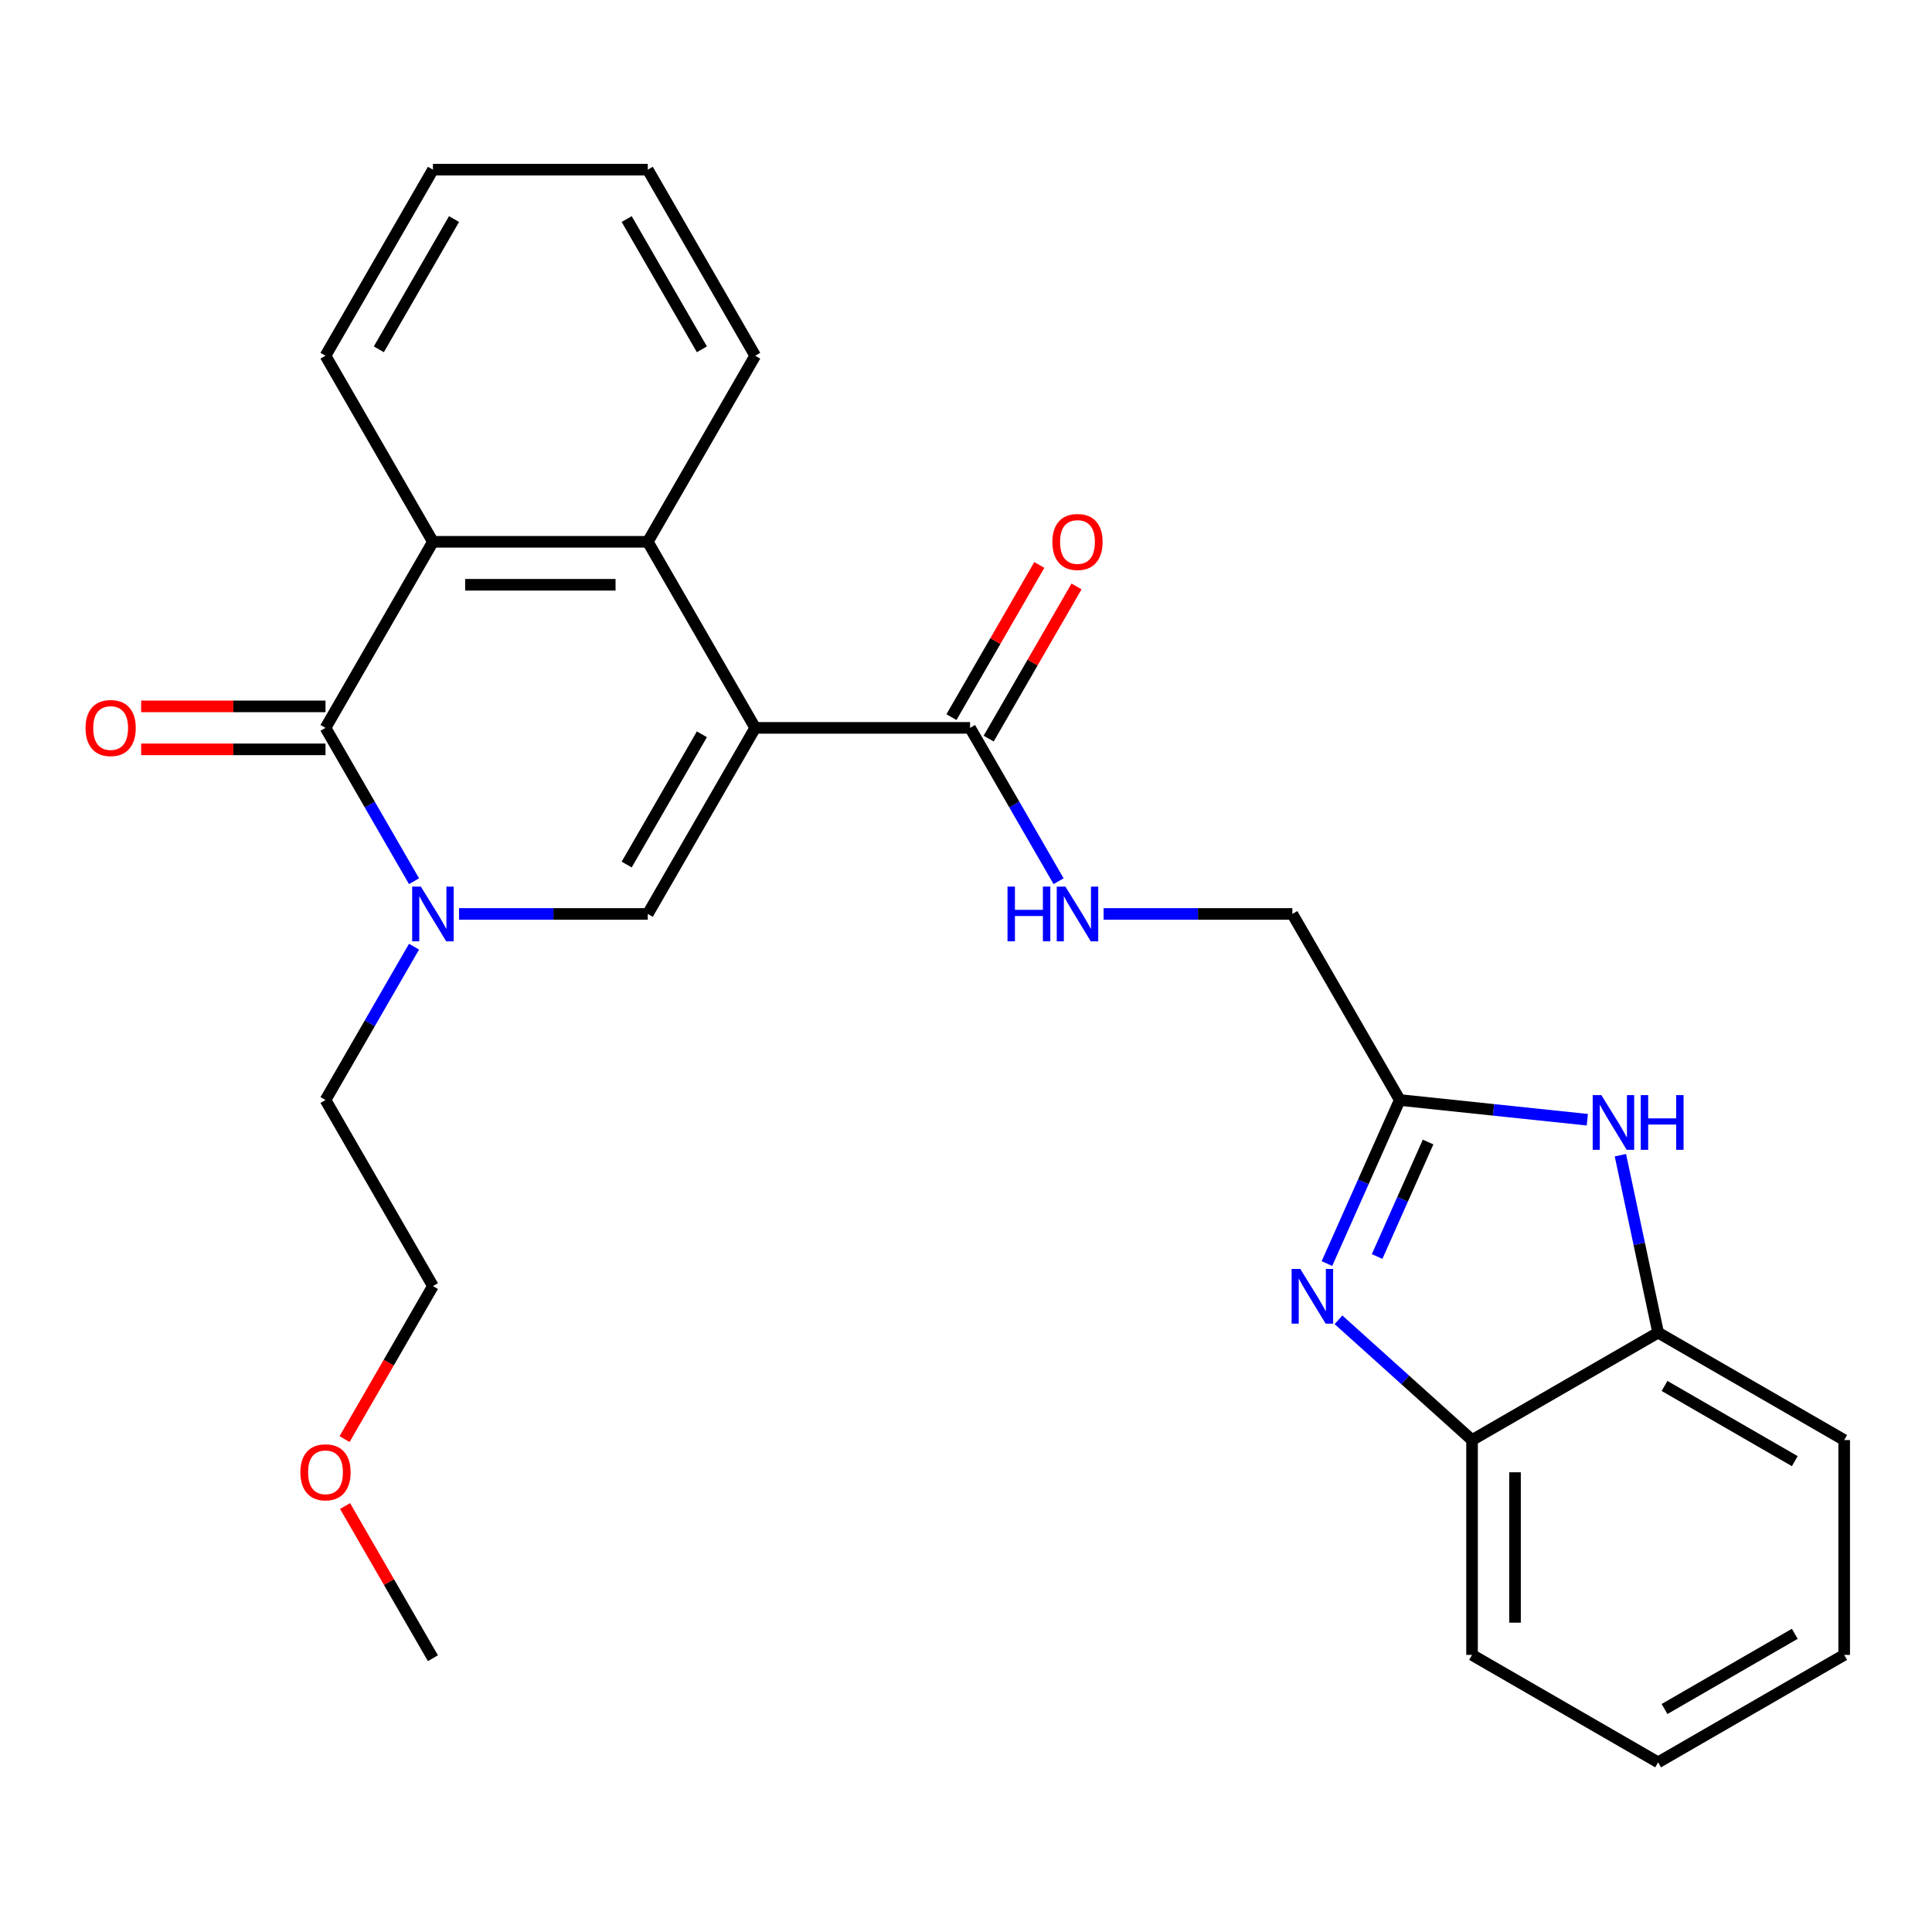<?xml version='1.0' encoding='iso-8859-1'?>
<svg version='1.1' baseProfile='full'
              xmlns='http://www.w3.org/2000/svg'
                      xmlns:rdkit='http://www.rdkit.org/xml'
                      xmlns:xlink='http://www.w3.org/1999/xlink'
                  xml:space='preserve'
width='1000px' height='1000px' viewBox='0 0 1000 1000'>
<!-- END OF HEADER -->
<rect style='opacity:1.0;fill:#FFFFFF;stroke:none' width='1000' height='1000' x='0' y='0'> </rect>
<path class='bond-0' d='M 390.894,376.746 L 335.29,473.054' style='fill:none;fill-rule:evenodd;stroke:#000000;stroke-width:6px;stroke-linecap:butt;stroke-linejoin:miter;stroke-opacity:1' />
<path class='bond-0' d='M 363.292,380.071 L 324.369,447.487' style='fill:none;fill-rule:evenodd;stroke:#000000;stroke-width:6px;stroke-linecap:butt;stroke-linejoin:miter;stroke-opacity:1' />
<path class='bond-3' d='M 390.894,376.746 L 335.29,280.437' style='fill:none;fill-rule:evenodd;stroke:#000000;stroke-width:6px;stroke-linecap:butt;stroke-linejoin:miter;stroke-opacity:1' />
<path class='bond-6' d='M 390.894,376.746 L 502.102,376.746' style='fill:none;fill-rule:evenodd;stroke:#000000;stroke-width:6px;stroke-linecap:butt;stroke-linejoin:miter;stroke-opacity:1' />
<path class='bond-1' d='M 335.29,473.054 L 286.446,473.054' style='fill:none;fill-rule:evenodd;stroke:#000000;stroke-width:6px;stroke-linecap:butt;stroke-linejoin:miter;stroke-opacity:1' />
<path class='bond-1' d='M 286.446,473.054 L 237.602,473.054' style='fill:none;fill-rule:evenodd;stroke:#0000FF;stroke-width:6px;stroke-linecap:butt;stroke-linejoin:miter;stroke-opacity:1' />
<path class='bond-15' d='M 214.302,489.995 L 191.39,529.679' style='fill:none;fill-rule:evenodd;stroke:#0000FF;stroke-width:6px;stroke-linecap:butt;stroke-linejoin:miter;stroke-opacity:1' />
<path class='bond-15' d='M 191.39,529.679 L 168.478,569.363' style='fill:none;fill-rule:evenodd;stroke:#000000;stroke-width:6px;stroke-linecap:butt;stroke-linejoin:miter;stroke-opacity:1' />
<path class='bond-27' d='M 214.302,456.114 L 191.39,416.43' style='fill:none;fill-rule:evenodd;stroke:#0000FF;stroke-width:6px;stroke-linecap:butt;stroke-linejoin:miter;stroke-opacity:1' />
<path class='bond-27' d='M 191.39,416.43 L 168.478,376.746' style='fill:none;fill-rule:evenodd;stroke:#000000;stroke-width:6px;stroke-linecap:butt;stroke-linejoin:miter;stroke-opacity:1' />
<path class='bond-2' d='M 168.478,376.746 L 224.082,280.437' style='fill:none;fill-rule:evenodd;stroke:#000000;stroke-width:6px;stroke-linecap:butt;stroke-linejoin:miter;stroke-opacity:1' />
<path class='bond-12' d='M 168.478,365.625 L 120.765,365.625' style='fill:none;fill-rule:evenodd;stroke:#000000;stroke-width:6px;stroke-linecap:butt;stroke-linejoin:miter;stroke-opacity:1' />
<path class='bond-12' d='M 120.765,365.625 L 73.051,365.625' style='fill:none;fill-rule:evenodd;stroke:#FF0000;stroke-width:6px;stroke-linecap:butt;stroke-linejoin:miter;stroke-opacity:1' />
<path class='bond-12' d='M 168.478,387.866 L 120.765,387.866' style='fill:none;fill-rule:evenodd;stroke:#000000;stroke-width:6px;stroke-linecap:butt;stroke-linejoin:miter;stroke-opacity:1' />
<path class='bond-12' d='M 120.765,387.866 L 73.051,387.866' style='fill:none;fill-rule:evenodd;stroke:#FF0000;stroke-width:6px;stroke-linecap:butt;stroke-linejoin:miter;stroke-opacity:1' />
<path class='bond-5' d='M 335.29,280.437 L 224.082,280.437' style='fill:none;fill-rule:evenodd;stroke:#000000;stroke-width:6px;stroke-linecap:butt;stroke-linejoin:miter;stroke-opacity:1' />
<path class='bond-5' d='M 318.609,302.679 L 240.763,302.679' style='fill:none;fill-rule:evenodd;stroke:#000000;stroke-width:6px;stroke-linecap:butt;stroke-linejoin:miter;stroke-opacity:1' />
<path class='bond-16' d='M 335.29,280.437 L 390.894,184.128' style='fill:none;fill-rule:evenodd;stroke:#000000;stroke-width:6px;stroke-linecap:butt;stroke-linejoin:miter;stroke-opacity:1' />
<path class='bond-4' d='M 686.827,654.016 L 705.672,611.69' style='fill:none;fill-rule:evenodd;stroke:#0000FF;stroke-width:6px;stroke-linecap:butt;stroke-linejoin:miter;stroke-opacity:1' />
<path class='bond-4' d='M 705.672,611.69 L 724.517,569.363' style='fill:none;fill-rule:evenodd;stroke:#000000;stroke-width:6px;stroke-linecap:butt;stroke-linejoin:miter;stroke-opacity:1' />
<path class='bond-4' d='M 712.799,650.365 L 725.991,620.736' style='fill:none;fill-rule:evenodd;stroke:#0000FF;stroke-width:6px;stroke-linecap:butt;stroke-linejoin:miter;stroke-opacity:1' />
<path class='bond-4' d='M 725.991,620.736 L 739.182,591.107' style='fill:none;fill-rule:evenodd;stroke:#000000;stroke-width:6px;stroke-linecap:butt;stroke-linejoin:miter;stroke-opacity:1' />
<path class='bond-9' d='M 692.805,683.13 L 727.366,714.249' style='fill:none;fill-rule:evenodd;stroke:#0000FF;stroke-width:6px;stroke-linecap:butt;stroke-linejoin:miter;stroke-opacity:1' />
<path class='bond-9' d='M 727.366,714.249 L 761.928,745.369' style='fill:none;fill-rule:evenodd;stroke:#000000;stroke-width:6px;stroke-linecap:butt;stroke-linejoin:miter;stroke-opacity:1' />
<path class='bond-17' d='M 224.082,280.437 L 168.478,184.128' style='fill:none;fill-rule:evenodd;stroke:#000000;stroke-width:6px;stroke-linecap:butt;stroke-linejoin:miter;stroke-opacity:1' />
<path class='bond-11' d='M 502.102,376.746 L 525.013,416.43' style='fill:none;fill-rule:evenodd;stroke:#000000;stroke-width:6px;stroke-linecap:butt;stroke-linejoin:miter;stroke-opacity:1' />
<path class='bond-11' d='M 525.013,416.43 L 547.925,456.114' style='fill:none;fill-rule:evenodd;stroke:#0000FF;stroke-width:6px;stroke-linecap:butt;stroke-linejoin:miter;stroke-opacity:1' />
<path class='bond-13' d='M 511.732,382.306 L 534.471,342.922' style='fill:none;fill-rule:evenodd;stroke:#000000;stroke-width:6px;stroke-linecap:butt;stroke-linejoin:miter;stroke-opacity:1' />
<path class='bond-13' d='M 534.471,342.922 L 557.209,303.538' style='fill:none;fill-rule:evenodd;stroke:#FF0000;stroke-width:6px;stroke-linecap:butt;stroke-linejoin:miter;stroke-opacity:1' />
<path class='bond-13' d='M 492.471,371.185 L 515.209,331.801' style='fill:none;fill-rule:evenodd;stroke:#000000;stroke-width:6px;stroke-linecap:butt;stroke-linejoin:miter;stroke-opacity:1' />
<path class='bond-13' d='M 515.209,331.801 L 537.948,292.417' style='fill:none;fill-rule:evenodd;stroke:#FF0000;stroke-width:6px;stroke-linecap:butt;stroke-linejoin:miter;stroke-opacity:1' />
<path class='bond-7' d='M 724.517,569.363 L 668.913,473.054' style='fill:none;fill-rule:evenodd;stroke:#000000;stroke-width:6px;stroke-linecap:butt;stroke-linejoin:miter;stroke-opacity:1' />
<path class='bond-8' d='M 724.517,569.363 L 773.056,574.465' style='fill:none;fill-rule:evenodd;stroke:#000000;stroke-width:6px;stroke-linecap:butt;stroke-linejoin:miter;stroke-opacity:1' />
<path class='bond-8' d='M 773.056,574.465 L 821.595,579.566' style='fill:none;fill-rule:evenodd;stroke:#0000FF;stroke-width:6px;stroke-linecap:butt;stroke-linejoin:miter;stroke-opacity:1' />
<path class='bond-10' d='M 838.716,597.928 L 848.476,643.846' style='fill:none;fill-rule:evenodd;stroke:#0000FF;stroke-width:6px;stroke-linecap:butt;stroke-linejoin:miter;stroke-opacity:1' />
<path class='bond-10' d='M 848.476,643.846 L 858.237,689.765' style='fill:none;fill-rule:evenodd;stroke:#000000;stroke-width:6px;stroke-linecap:butt;stroke-linejoin:miter;stroke-opacity:1' />
<path class='bond-18' d='M 761.928,745.369 L 761.928,856.577' style='fill:none;fill-rule:evenodd;stroke:#000000;stroke-width:6px;stroke-linecap:butt;stroke-linejoin:miter;stroke-opacity:1' />
<path class='bond-18' d='M 784.17,762.05 L 784.17,839.895' style='fill:none;fill-rule:evenodd;stroke:#000000;stroke-width:6px;stroke-linecap:butt;stroke-linejoin:miter;stroke-opacity:1' />
<path class='bond-29' d='M 761.928,745.369 L 858.237,689.765' style='fill:none;fill-rule:evenodd;stroke:#000000;stroke-width:6px;stroke-linecap:butt;stroke-linejoin:miter;stroke-opacity:1' />
<path class='bond-20' d='M 858.237,689.765 L 954.545,745.369' style='fill:none;fill-rule:evenodd;stroke:#000000;stroke-width:6px;stroke-linecap:butt;stroke-linejoin:miter;stroke-opacity:1' />
<path class='bond-20' d='M 861.562,717.367 L 928.978,756.29' style='fill:none;fill-rule:evenodd;stroke:#000000;stroke-width:6px;stroke-linecap:butt;stroke-linejoin:miter;stroke-opacity:1' />
<path class='bond-14' d='M 571.226,473.054 L 620.069,473.054' style='fill:none;fill-rule:evenodd;stroke:#0000FF;stroke-width:6px;stroke-linecap:butt;stroke-linejoin:miter;stroke-opacity:1' />
<path class='bond-14' d='M 620.069,473.054 L 668.913,473.054' style='fill:none;fill-rule:evenodd;stroke:#000000;stroke-width:6px;stroke-linecap:butt;stroke-linejoin:miter;stroke-opacity:1' />
<path class='bond-21' d='M 168.478,569.363 L 224.082,665.672' style='fill:none;fill-rule:evenodd;stroke:#000000;stroke-width:6px;stroke-linecap:butt;stroke-linejoin:miter;stroke-opacity:1' />
<path class='bond-23' d='M 390.894,184.128 L 335.29,87.82' style='fill:none;fill-rule:evenodd;stroke:#000000;stroke-width:6px;stroke-linecap:butt;stroke-linejoin:miter;stroke-opacity:1' />
<path class='bond-23' d='M 363.292,180.803 L 324.369,113.387' style='fill:none;fill-rule:evenodd;stroke:#000000;stroke-width:6px;stroke-linecap:butt;stroke-linejoin:miter;stroke-opacity:1' />
<path class='bond-28' d='M 168.478,184.128 L 224.082,87.82' style='fill:none;fill-rule:evenodd;stroke:#000000;stroke-width:6px;stroke-linecap:butt;stroke-linejoin:miter;stroke-opacity:1' />
<path class='bond-28' d='M 196.081,180.803 L 235.003,113.387' style='fill:none;fill-rule:evenodd;stroke:#000000;stroke-width:6px;stroke-linecap:butt;stroke-linejoin:miter;stroke-opacity:1' />
<path class='bond-26' d='M 761.928,856.577 L 858.237,912.18' style='fill:none;fill-rule:evenodd;stroke:#000000;stroke-width:6px;stroke-linecap:butt;stroke-linejoin:miter;stroke-opacity:1' />
<path class='bond-19' d='M 178.351,744.88 L 201.217,705.276' style='fill:none;fill-rule:evenodd;stroke:#FF0000;stroke-width:6px;stroke-linecap:butt;stroke-linejoin:miter;stroke-opacity:1' />
<path class='bond-19' d='M 201.217,705.276 L 224.082,665.672' style='fill:none;fill-rule:evenodd;stroke:#000000;stroke-width:6px;stroke-linecap:butt;stroke-linejoin:miter;stroke-opacity:1' />
<path class='bond-22' d='M 178.605,779.521 L 201.344,818.905' style='fill:none;fill-rule:evenodd;stroke:#FF0000;stroke-width:6px;stroke-linecap:butt;stroke-linejoin:miter;stroke-opacity:1' />
<path class='bond-22' d='M 201.344,818.905 L 224.082,858.289' style='fill:none;fill-rule:evenodd;stroke:#000000;stroke-width:6px;stroke-linecap:butt;stroke-linejoin:miter;stroke-opacity:1' />
<path class='bond-25' d='M 954.545,745.369 L 954.545,856.577' style='fill:none;fill-rule:evenodd;stroke:#000000;stroke-width:6px;stroke-linecap:butt;stroke-linejoin:miter;stroke-opacity:1' />
<path class='bond-24' d='M 335.29,87.82 L 224.082,87.82' style='fill:none;fill-rule:evenodd;stroke:#000000;stroke-width:6px;stroke-linecap:butt;stroke-linejoin:miter;stroke-opacity:1' />
<path class='bond-30' d='M 954.545,856.577 L 858.237,912.18' style='fill:none;fill-rule:evenodd;stroke:#000000;stroke-width:6px;stroke-linecap:butt;stroke-linejoin:miter;stroke-opacity:1' />
<path class='bond-30' d='M 928.978,845.655 L 861.562,884.578' style='fill:none;fill-rule:evenodd;stroke:#000000;stroke-width:6px;stroke-linecap:butt;stroke-linejoin:miter;stroke-opacity:1' />
<path  class='atom-2' d='M 217.822 458.894
L 227.102 473.894
Q 228.022 475.374, 229.502 478.054
Q 230.982 480.734, 231.062 480.894
L 231.062 458.894
L 234.822 458.894
L 234.822 487.214
L 230.942 487.214
L 220.982 470.814
Q 219.822 468.894, 218.582 466.694
Q 217.382 464.494, 217.022 463.814
L 217.022 487.214
L 213.342 487.214
L 213.342 458.894
L 217.822 458.894
' fill='#0000FF'/>
<path  class='atom-5' d='M 673.025 656.796
L 682.305 671.796
Q 683.225 673.276, 684.705 675.956
Q 686.185 678.636, 686.265 678.796
L 686.265 656.796
L 690.025 656.796
L 690.025 685.116
L 686.145 685.116
L 676.185 668.716
Q 675.025 666.796, 673.785 664.596
Q 672.585 662.396, 672.225 661.716
L 672.225 685.116
L 668.545 685.116
L 668.545 656.796
L 673.025 656.796
' fill='#0000FF'/>
<path  class='atom-9' d='M 828.855 566.827
L 838.135 581.827
Q 839.055 583.307, 840.535 585.987
Q 842.015 588.667, 842.095 588.827
L 842.095 566.827
L 845.855 566.827
L 845.855 595.147
L 841.975 595.147
L 832.015 578.747
Q 830.855 576.827, 829.615 574.627
Q 828.415 572.427, 828.055 571.747
L 828.055 595.147
L 824.375 595.147
L 824.375 566.827
L 828.855 566.827
' fill='#0000FF'/>
<path  class='atom-9' d='M 849.255 566.827
L 853.095 566.827
L 853.095 578.867
L 867.575 578.867
L 867.575 566.827
L 871.415 566.827
L 871.415 595.147
L 867.575 595.147
L 867.575 582.067
L 853.095 582.067
L 853.095 595.147
L 849.255 595.147
L 849.255 566.827
' fill='#0000FF'/>
<path  class='atom-12' d='M 521.485 458.894
L 525.325 458.894
L 525.325 470.934
L 539.805 470.934
L 539.805 458.894
L 543.645 458.894
L 543.645 487.214
L 539.805 487.214
L 539.805 474.134
L 525.325 474.134
L 525.325 487.214
L 521.485 487.214
L 521.485 458.894
' fill='#0000FF'/>
<path  class='atom-12' d='M 551.445 458.894
L 560.725 473.894
Q 561.645 475.374, 563.125 478.054
Q 564.605 480.734, 564.685 480.894
L 564.685 458.894
L 568.445 458.894
L 568.445 487.214
L 564.565 487.214
L 554.605 470.814
Q 553.445 468.894, 552.205 466.694
Q 551.005 464.494, 550.645 463.814
L 550.645 487.214
L 546.965 487.214
L 546.965 458.894
L 551.445 458.894
' fill='#0000FF'/>
<path  class='atom-13' d='M 44.271 376.826
Q 44.271 370.026, 47.631 366.226
Q 50.991 362.426, 57.271 362.426
Q 63.551 362.426, 66.911 366.226
Q 70.271 370.026, 70.271 376.826
Q 70.271 383.706, 66.871 387.626
Q 63.471 391.506, 57.271 391.506
Q 51.031 391.506, 47.631 387.626
Q 44.271 383.746, 44.271 376.826
M 57.271 388.306
Q 61.591 388.306, 63.911 385.426
Q 66.271 382.506, 66.271 376.826
Q 66.271 371.266, 63.911 368.466
Q 61.591 365.626, 57.271 365.626
Q 52.951 365.626, 50.591 368.426
Q 48.271 371.226, 48.271 376.826
Q 48.271 382.546, 50.591 385.426
Q 52.951 388.306, 57.271 388.306
' fill='#FF0000'/>
<path  class='atom-14' d='M 544.705 280.517
Q 544.705 273.717, 548.065 269.917
Q 551.425 266.117, 557.705 266.117
Q 563.985 266.117, 567.345 269.917
Q 570.705 273.717, 570.705 280.517
Q 570.705 287.397, 567.305 291.317
Q 563.905 295.197, 557.705 295.197
Q 551.465 295.197, 548.065 291.317
Q 544.705 287.437, 544.705 280.517
M 557.705 291.997
Q 562.025 291.997, 564.345 289.117
Q 566.705 286.197, 566.705 280.517
Q 566.705 274.957, 564.345 272.157
Q 562.025 269.317, 557.705 269.317
Q 553.385 269.317, 551.025 272.117
Q 548.705 274.917, 548.705 280.517
Q 548.705 286.237, 551.025 289.117
Q 553.385 291.997, 557.705 291.997
' fill='#FF0000'/>
<path  class='atom-20' d='M 155.478 762.06
Q 155.478 755.26, 158.838 751.46
Q 162.198 747.66, 168.478 747.66
Q 174.758 747.66, 178.118 751.46
Q 181.478 755.26, 181.478 762.06
Q 181.478 768.94, 178.078 772.86
Q 174.678 776.74, 168.478 776.74
Q 162.238 776.74, 158.838 772.86
Q 155.478 768.98, 155.478 762.06
M 168.478 773.54
Q 172.798 773.54, 175.118 770.66
Q 177.478 767.74, 177.478 762.06
Q 177.478 756.5, 175.118 753.7
Q 172.798 750.86, 168.478 750.86
Q 164.158 750.86, 161.798 753.66
Q 159.478 756.46, 159.478 762.06
Q 159.478 767.78, 161.798 770.66
Q 164.158 773.54, 168.478 773.54
' fill='#FF0000'/>
</svg>
